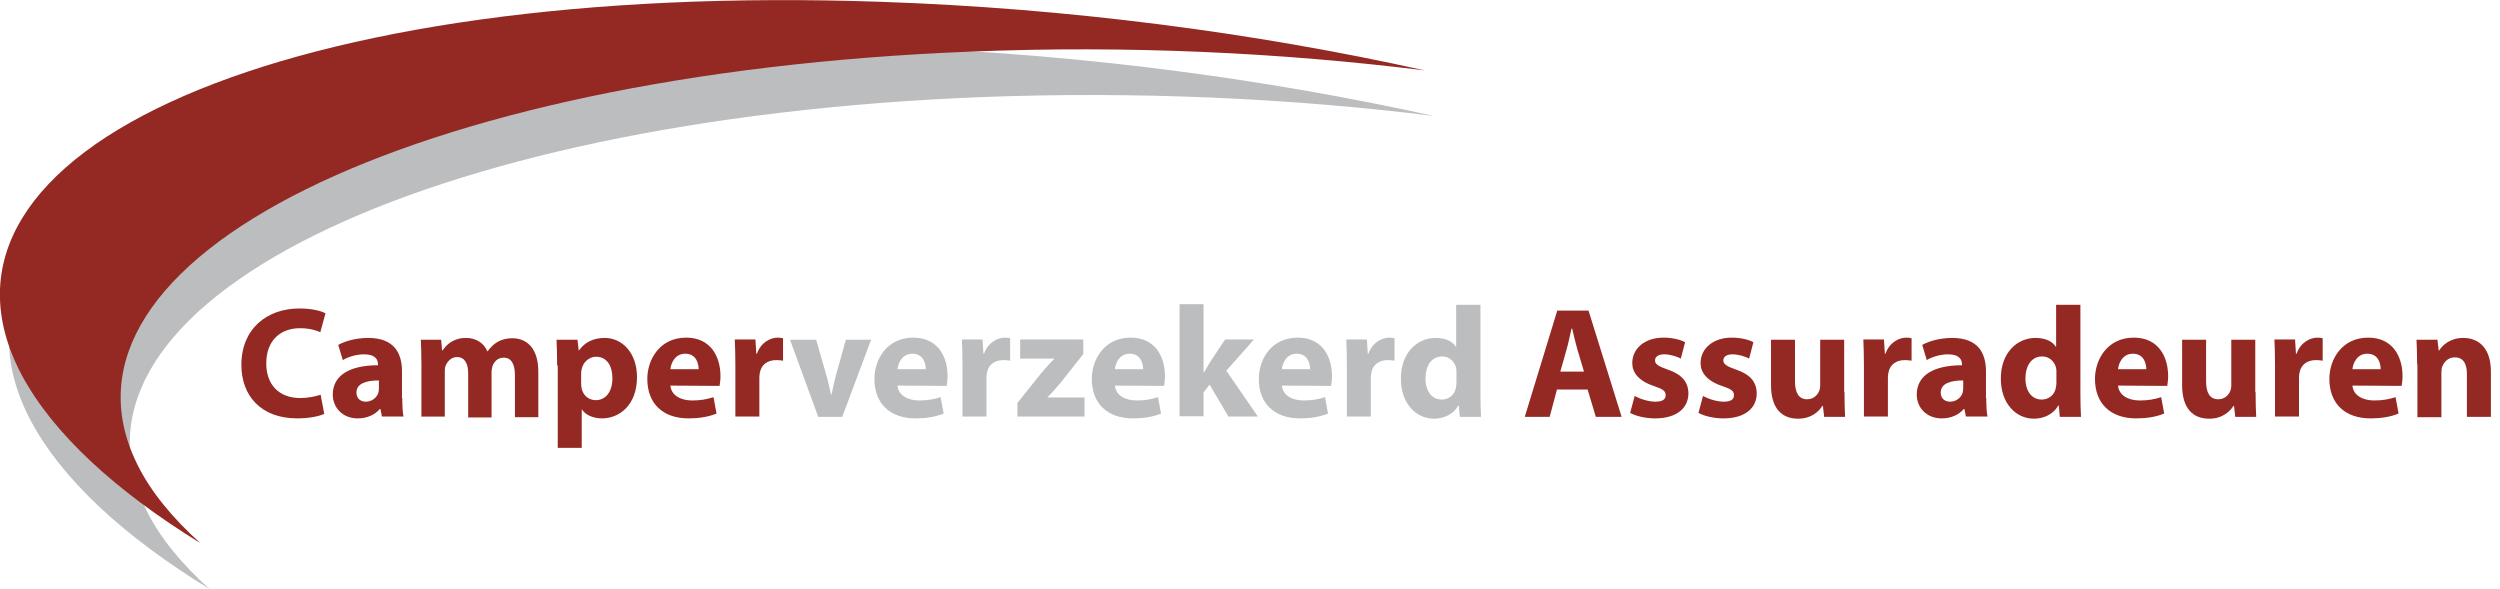 <?xml version="1.0" encoding="utf-8"?>
<!-- Generator: Adobe Illustrator 16.0.3, SVG Export Plug-In . SVG Version: 6.00 Build 0)  -->
<!DOCTYPE svg PUBLIC "-//W3C//DTD SVG 1.1//EN" "http://www.w3.org/Graphics/SVG/1.1/DTD/svg11.dtd">
<svg version="1.1" id="Laag_1" xmlns="http://www.w3.org/2000/svg" xmlns:xlink="http://www.w3.org/1999/xlink" x="0px" y="0px"
	 width="823.4px" height="194px" viewBox="0 0 823.4 194" style="enable-background:new 0 0 823.4 194;" xml:space="preserve">
<style type="text/css">
<![CDATA[
	.st0{fill:#BCBDBF;}
	.st1{fill:#942923;}
	.st2{fill-rule:evenodd;clip-rule:evenodd;fill:#BCBDBF;}
	.st3{fill-rule:evenodd;clip-rule:evenodd;fill:#942923;}
]]>
</style>
<g>
	<path class="st2" d="M69,194c-28.2-17.3-48.6-36.1-58.9-55.5C-29.2,64,98,8.9,293.2,15.6c61.6,2.1,122.9,10.2,179.1,22.6
		C424.9,32.3,374,30,322.7,32C138.1,39.4,14.8,100.4,48.2,168C52.6,177,59.8,185.7,69,194L69,194z"/>
</g>
<path class="st3" d="M66,178.9c-28.2-17.4-48.6-36.2-58.9-55.5C-32.2,49,95-6.2,290.2,0.6C351.8,2.7,413,10.7,469.3,23.2
	c-47.4-5.9-98.2-8.3-149.6-6.2C135.1,24.3,11.8,85.4,45.2,152.9C49.6,161.9,56.8,170.6,66,178.9L66,178.9z"/>
<g>
	<path class="st1" d="M106.8,136.3c-1.4,0.7-4.7,1.5-8.9,1.5c-12.1,0-18.4-7.6-18.4-17.6c0-12,8.5-18.6,19.1-18.6
		c4.1,0,7.2,0.8,8.6,1.6l-1.7,6.2c-1.6-0.7-3.8-1.3-6.7-1.3c-6.2,0-11.1,3.8-11.1,11.6c0,7,4.2,11.4,11.2,11.4c2.4,0,5-0.5,6.7-1.1
		L106.8,136.3z"/>
	<path class="st1" d="M132.5,131.1c0,2.4,0.1,4.7,0.4,6.1h-7.1l-0.5-2.5h-0.2c-1.7,2-4.3,3.1-7.3,3.1c-5.1,0-8.2-3.7-8.2-7.8
		c0-6.6,5.9-9.7,14.9-9.7V120c0-1.4-0.7-3.3-4.6-3.3c-2.6,0-5.4,0.9-7,1.9l-1.5-5c1.8-1,5.3-2.3,9.9-2.3c8.5,0,11.1,5,11.1,11V131.1
		z M124.8,125.3c-4.2,0-7.4,1-7.4,4c0,2,1.4,3,3.1,3c1.9,0,3.6-1.3,4.1-2.9c0.1-0.4,0.2-0.9,0.2-1.4V125.3z"/>
	<path class="st1" d="M138.8,120c0-3.2-0.1-5.8-0.2-8.1h6.7l0.3,3.5h0.2c1.1-1.7,3.4-4.1,7.7-4.1c3.3,0,5.9,1.7,7,4.4h0.1
		c1-1.4,2.1-2.4,3.3-3.1c1.4-0.8,3-1.2,4.8-1.2c4.9,0,8.6,3.4,8.6,11v15h-7.7v-13.8c0-3.7-1.2-5.8-3.7-5.8c-1.9,0-3.1,1.2-3.7,2.8
		c-0.2,0.6-0.3,1.4-0.3,2v14.9h-7.7V123c0-3.2-1.1-5.4-3.7-5.4c-2,0-3.2,1.6-3.7,2.8c-0.3,0.6-0.3,1.4-0.3,2v14.8h-7.7V120z"/>
	<path class="st1" d="M183.5,120.4c0-3.3-0.1-6.1-0.2-8.5h6.9l0.4,3.5h0.1c1.9-2.7,4.8-4.1,8.5-4.1c5.6,0,10.6,4.8,10.6,12.9
		c0,9.3-5.9,13.6-11.5,13.6c-3.1,0-5.5-1.2-6.6-2.9h-0.1v12.6h-7.9V120.4z M191.4,126.4c0,0.6,0.1,1.1,0.2,1.7
		c0.5,2.1,2.3,3.7,4.6,3.7c3.4,0,5.5-2.9,5.5-7.2c0-4.1-1.8-7.1-5.4-7.1c-2.2,0-4.2,1.7-4.7,4c-0.1,0.4-0.2,0.9-0.2,1.4V126.4z"/>
	<path class="st1" d="M220.8,127c0.3,3.3,3.5,4.9,7.2,4.9c2.7,0,4.9-0.4,7-1.1l1,5.4c-2.6,1.1-5.8,1.6-9.2,1.6
		c-8.6,0-13.6-5-13.6-13c0-6.4,4.1-13.6,12.8-13.6c8.2,0,11.3,6.4,11.3,12.7c0,1.4-0.2,2.5-0.3,3.2L220.8,127z M230.1,121.6
		c0-1.9-0.8-5.1-4.4-5.1c-3.4,0-4.7,3.1-4.9,5.1H230.1z"/>
	<path class="st1" d="M242.2,120.2c0-3.7-0.1-6.2-0.2-8.4h6.8l0.3,4.7h0.2c1.3-3.7,4.4-5.3,6.9-5.3c0.7,0,1.1,0.1,1.7,0.2v7.4
		c-0.7-0.1-1.3-0.2-2.2-0.2c-2.9,0-4.9,1.5-5.4,4c-0.1,0.5-0.2,1.1-0.2,1.8v12.8h-7.9L242.2,120.2z"/>
	<path class="st0" d="M268.8,111.9l3.4,11.8c0.6,2.1,1,4.2,1.5,6.2h0.2c0.4-2.1,0.8-4,1.4-6.2l3.3-11.8h8.3l-9.5,25.4h-7.9
		l-9.3-25.4H268.8z"/>
	<path class="st0" d="M295.6,127c0.3,3.3,3.5,4.9,7.2,4.9c2.7,0,4.9-0.4,7-1.1l1,5.4c-2.6,1.1-5.8,1.6-9.2,1.6
		c-8.6,0-13.6-5-13.6-13c0-6.4,4.1-13.6,12.8-13.6c8.2,0,11.3,6.4,11.3,12.7c0,1.4-0.2,2.5-0.3,3.2L295.6,127z M304.9,121.6
		c0-1.9-0.8-5.1-4.4-5.1c-3.4,0-4.7,3.1-4.9,5.1H304.9z"/>
	<path class="st0" d="M317,120.2c0-3.7-0.1-6.2-0.2-8.4h6.8l0.3,4.7h0.2c1.3-3.7,4.4-5.3,6.9-5.3c0.7,0,1.1,0.1,1.7,0.2v7.4
		c-0.7-0.1-1.3-0.2-2.2-0.2c-2.9,0-4.9,1.5-5.4,4c-0.1,0.5-0.2,1.1-0.2,1.8v12.8H317L317,120.2z"/>
	<path class="st0" d="M335.1,132.7l8-10c1.5-1.7,2.6-3,4.1-4.5v-0.1h-11.2v-6.3h20.8v4.8l-7.6,9.6c-1.4,1.6-2.7,3.2-4.2,4.6v0.1
		h12.2v6.3h-22.1V132.7z"/>
	<path class="st0" d="M367.2,127c0.3,3.3,3.5,4.9,7.2,4.9c2.7,0,4.9-0.4,7-1.1l1,5.4c-2.6,1.1-5.8,1.6-9.2,1.6
		c-8.6,0-13.6-5-13.6-13c0-6.4,4.1-13.6,12.8-13.6c8.2,0,11.3,6.4,11.3,12.7c0,1.4-0.2,2.5-0.3,3.2L367.2,127z M376.5,121.6
		c0-1.9-0.8-5.1-4.4-5.1c-3.4,0-4.7,3.1-4.9,5.1H376.5z"/>
	<path class="st0" d="M396.5,122.6h0.1c0.6-1.1,1.2-2.1,1.8-3.1l5.1-7.7h9.5l-9.1,10.3l10.4,15.1h-9.7l-6.2-10.5l-2,2.5v7.9h-7.9
		v-36.9h7.9V122.6z"/>
	<path class="st0" d="M422.2,127c0.3,3.3,3.5,4.9,7.2,4.9c2.7,0,4.9-0.4,7-1.1l1,5.4c-2.6,1.1-5.8,1.6-9.2,1.6
		c-8.6,0-13.6-5-13.6-13c0-6.4,4.1-13.6,12.8-13.6c8.2,0,11.3,6.4,11.3,12.7c0,1.4-0.2,2.5-0.3,3.2L422.2,127z M431.5,121.6
		c0-1.9-0.8-5.1-4.4-5.1c-3.4,0-4.7,3.1-4.9,5.1H431.5z"/>
	<path class="st0" d="M443.6,120.2c0-3.7-0.1-6.2-0.2-8.4h6.8l0.3,4.7h0.2c1.3-3.7,4.4-5.3,6.9-5.3c0.7,0,1.1,0.1,1.7,0.2v7.4
		c-0.7-0.1-1.3-0.2-2.2-0.2c-2.9,0-4.9,1.5-5.4,4c-0.1,0.5-0.2,1.1-0.2,1.8v12.8h-7.9L443.6,120.2z"/>
	<path class="st0" d="M487.6,100.4v29.3c0,2.9,0.1,5.9,0.2,7.6h-7l-0.3-3.7h-0.2c-1.6,2.8-4.7,4.3-8,4.3c-6,0-10.9-5.1-10.9-13.1
		c-0.1-8.5,5.3-13.5,11.4-13.5c3.2,0,5.6,1.1,6.7,2.9h0.1v-13.8H487.6z M479.7,122.7c0-0.5,0-1-0.1-1.5c-0.5-2.1-2.2-3.8-4.6-3.8
		c-3.6,0-5.5,3.2-5.5,7.2c0,4.3,2.1,7,5.4,7c2.3,0,4.2-1.6,4.6-3.8c0.1-0.5,0.2-1.1,0.2-1.8V122.7z"/>
	<path class="st1" d="M512.8,128.3l-2.4,9h-8.2l10.7-35h10.3l10.9,35h-8.5l-2.7-9H512.8z M521.7,122.4l-2.2-7.4
		c-0.6-2.1-1.2-4.7-1.7-6.8h-0.2c-0.5,2.1-1,4.7-1.6,6.8l-2.1,7.4H521.7z"/>
	<path class="st1" d="M538.4,130.4c1.5,0.9,4.5,1.9,6.8,1.9c2.4,0,3.4-0.8,3.4-2.1c0-1.4-0.8-2-3.7-3c-5.3-1.7-7.3-4.6-7.3-7.6
		c0-4.8,4.1-8.4,10.3-8.4c3,0,5.6,0.7,7.1,1.5l-1.4,5.4c-1.1-0.6-3.4-1.4-5.5-1.4c-1.9,0-3,0.8-3,2s1,1.9,4.1,3
		c4.8,1.6,6.8,4.1,6.9,7.8c0,4.8-3.7,8.3-11,8.3c-3.3,0-6.3-0.8-8.2-1.8L538.4,130.4z"/>
	<path class="st1" d="M560.9,130.4c1.5,0.9,4.5,1.9,6.8,1.9c2.4,0,3.4-0.8,3.4-2.1c0-1.4-0.8-2-3.7-3c-5.3-1.7-7.3-4.6-7.3-7.6
		c0-4.8,4.1-8.4,10.3-8.4c3,0,5.6,0.7,7.1,1.5l-1.4,5.4c-1.1-0.6-3.4-1.4-5.5-1.4c-1.9,0-3,0.8-3,2s1,1.9,4.1,3
		c4.8,1.6,6.8,4.1,6.9,7.8c0,4.8-3.7,8.3-11,8.3c-3.3,0-6.3-0.8-8.2-1.8L560.9,130.4z"/>
	<path class="st1" d="M607.5,129.1c0,3.3,0.1,6,0.2,8.2h-6.9l-0.4-3.6h-0.2c-1,1.6-3.4,4.2-8,4.2c-5.2,0-8.9-3.2-8.9-11.1v-14.9h7.9
		v13.7c0,3.7,1.2,5.9,4,5.9c2.2,0,3.5-1.5,4-2.8c0.2-0.5,0.3-1,0.3-1.7v-15.1h7.9V129.1z"/>
	<path class="st1" d="M613.9,120.2c0-3.7-0.1-6.2-0.2-8.4h6.8l0.3,4.7h0.2c1.3-3.7,4.4-5.3,6.9-5.3c0.7,0,1.1,0.1,1.7,0.2v7.4
		c-0.7-0.1-1.3-0.2-2.2-0.2c-2.9,0-4.9,1.5-5.4,4c-0.1,0.5-0.2,1.1-0.2,1.8v12.8h-7.9L613.9,120.2z"/>
	<path class="st1" d="M654.2,131.1c0,2.4,0.1,4.7,0.4,6.1h-7.1l-0.5-2.5h-0.2c-1.7,2-4.3,3.1-7.3,3.1c-5.1,0-8.2-3.7-8.2-7.8
		c0-6.6,5.9-9.7,14.9-9.7V120c0-1.4-0.7-3.3-4.6-3.3c-2.6,0-5.4,0.9-7,1.9l-1.5-5c1.8-1,5.3-2.3,9.9-2.3c8.5,0,11.1,5,11.1,11V131.1
		z M646.6,125.3c-4.2,0-7.4,1-7.4,4c0,2,1.4,3,3.1,3c1.9,0,3.6-1.3,4.1-2.9c0.1-0.4,0.2-0.9,0.2-1.4V125.3z"/>
	<path class="st1" d="M685.2,100.4v29.3c0,2.9,0.1,5.9,0.2,7.6h-7l-0.3-3.7h-0.2c-1.6,2.8-4.7,4.3-8,4.3c-6,0-10.9-5.1-10.9-13.1
		c-0.1-8.5,5.3-13.5,11.4-13.5c3.2,0,5.6,1.1,6.7,2.9h0.1v-13.8H685.2z M677.3,122.7c0-0.5,0-1-0.1-1.5c-0.5-2.1-2.2-3.8-4.6-3.8
		c-3.6,0-5.5,3.2-5.5,7.2c0,4.3,2.1,7,5.4,7c2.3,0,4.2-1.6,4.6-3.8c0.1-0.5,0.2-1.1,0.2-1.8V122.7z"/>
	<path class="st1" d="M697.6,127c0.3,3.3,3.5,4.9,7.2,4.9c2.7,0,4.9-0.4,7-1.1l1,5.4c-2.6,1.1-5.8,1.6-9.2,1.6
		c-8.6,0-13.6-5-13.6-13c0-6.4,4.1-13.6,12.8-13.6c8.2,0,11.3,6.4,11.3,12.7c0,1.4-0.2,2.5-0.3,3.2L697.6,127z M706.9,121.6
		c0-1.9-0.8-5.1-4.4-5.1c-3.4,0-4.7,3.1-4.9,5.1H706.9z"/>
	<path class="st1" d="M742.9,129.1c0,3.3,0.1,6,0.2,8.2h-6.9l-0.4-3.6h-0.2c-1,1.6-3.4,4.2-8,4.2c-5.2,0-8.9-3.2-8.9-11.1v-14.9h7.9
		v13.7c0,3.7,1.2,5.9,4,5.9c2.2,0,3.5-1.5,4-2.8c0.2-0.5,0.3-1,0.3-1.7v-15.1h7.9V129.1z"/>
	<path class="st1" d="M749.3,120.2c0-3.7-0.1-6.2-0.2-8.4h6.8l0.3,4.7h0.2c1.3-3.7,4.4-5.3,6.9-5.3c0.7,0,1.1,0.1,1.7,0.2v7.4
		c-0.7-0.1-1.3-0.2-2.2-0.2c-2.9,0-4.9,1.5-5.4,4c-0.1,0.5-0.2,1.1-0.2,1.8v12.8h-7.9L749.3,120.2z"/>
	<path class="st1" d="M774.8,127c0.3,3.3,3.5,4.9,7.2,4.9c2.7,0,4.9-0.4,7-1.1l1,5.4c-2.6,1.1-5.8,1.6-9.2,1.6
		c-8.6,0-13.6-5-13.6-13c0-6.4,4.1-13.6,12.8-13.6c8.2,0,11.3,6.4,11.3,12.7c0,1.4-0.2,2.5-0.3,3.2L774.8,127z M784.1,121.6
		c0-1.9-0.8-5.1-4.4-5.1c-3.4,0-4.7,3.1-4.9,5.1H784.1z"/>
	<path class="st1" d="M796.1,120c0-3.2-0.1-5.8-0.2-8.1h6.9l0.4,3.5h0.2c1-1.7,3.6-4.1,7.9-4.1c5.2,0,9.1,3.5,9.1,11v15h-7.9v-14.1
		c0-3.3-1.1-5.5-4-5.5c-2.2,0-3.5,1.5-4.1,3c-0.2,0.5-0.3,1.2-0.3,2v14.7h-7.9V120z"/>
</g>
</svg>

